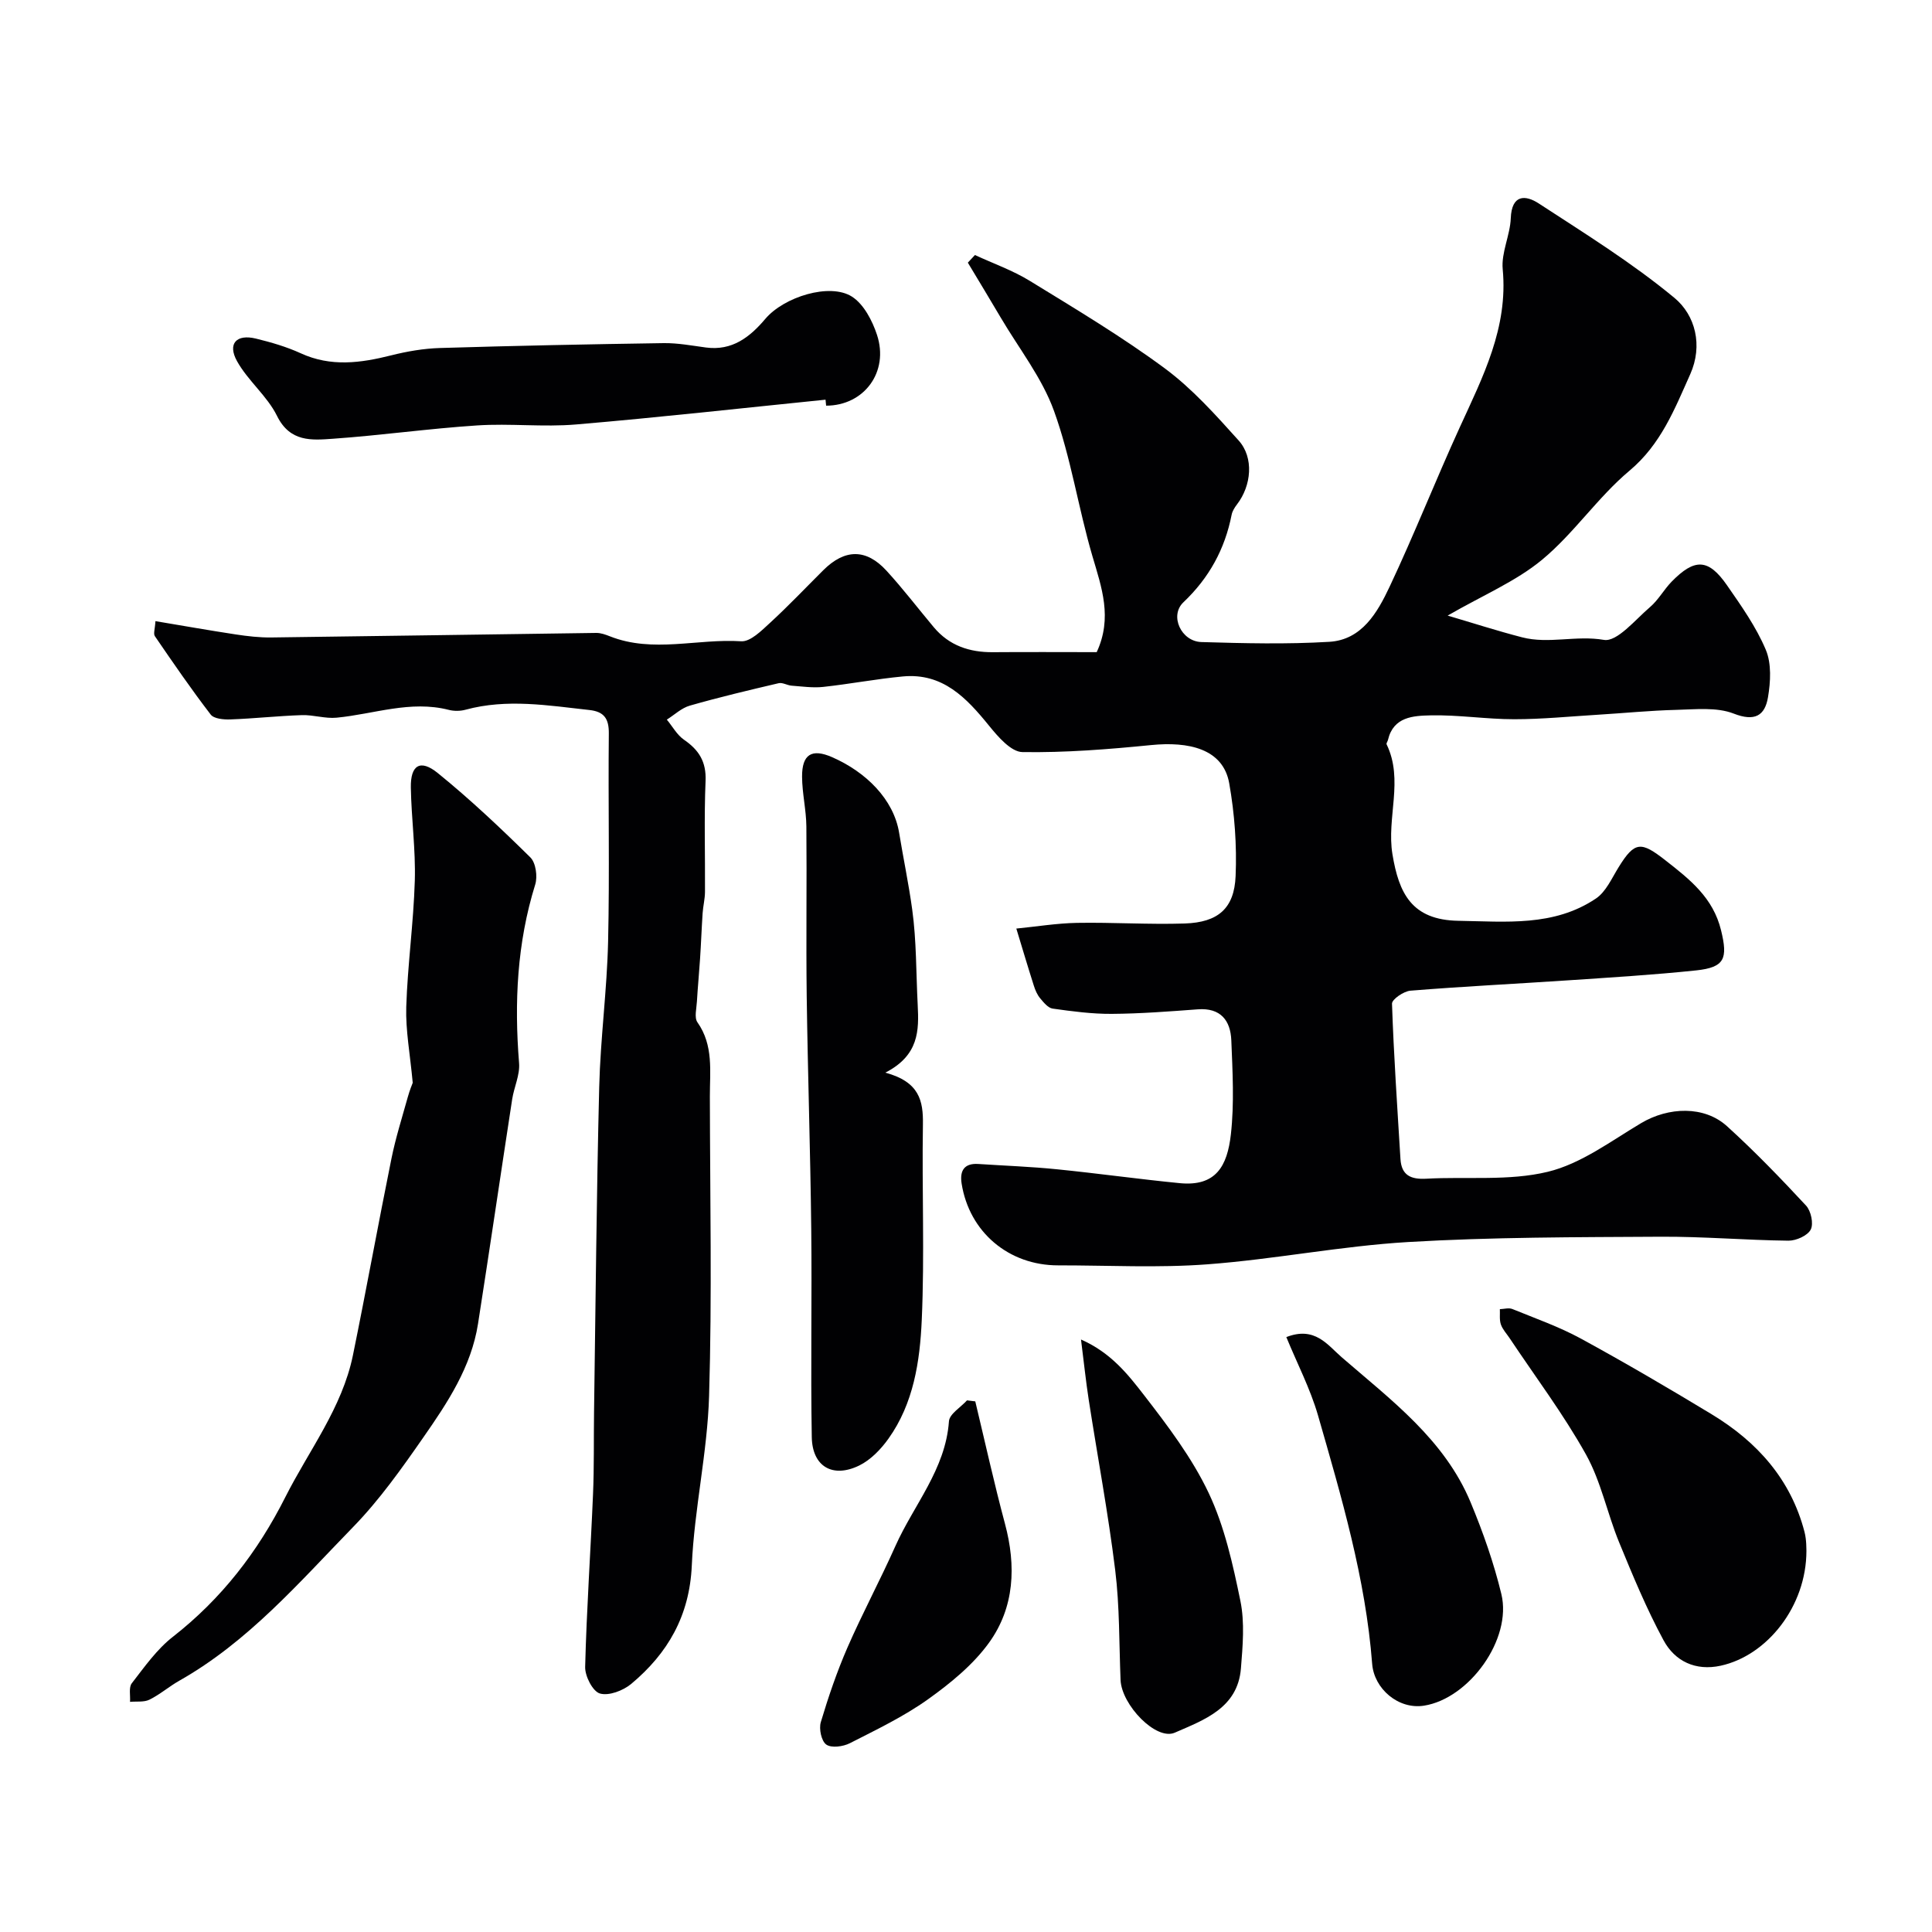 <svg enable-background="new 0 0 400 400" viewBox="0 0 400 400" xmlns="http://www.w3.org/2000/svg"><g fill="#010103"><path d="m299.72 127.45c5.13 1.51 10.23 3.16 15.41 4.5 5.52 1.43 11.17-.46 16.94.53 2.73.47 6.5-4.19 9.56-6.8 1.72-1.47 2.86-3.6 4.45-5.24 4.79-4.9 7.63-4.8 11.46.71 2.97 4.28 6.05 8.63 8.05 13.38 1.21 2.86.99 6.65.45 9.85-.64 3.77-2.71 5.08-7.1 3.36-3.53-1.37-7.88-.87-11.86-.77-5.43.13-10.86.68-16.29 1.01-5.77.35-11.53.93-17.3.93s-11.54-.93-17.3-.8c-3.52.08-7.7.25-8.82 5.07-.07.32-.39.71-.29.92 3.59 7.41-.04 15.18 1.21 22.76 1.33 8.06 3.97 13.62 13.65 13.78 9.89.16 19.77 1.24 28.48-4.61 2.08-1.4 3.28-4.2 4.69-6.47 3.36-5.45 4.67-5.37 9.71-1.43 5.08 3.97 9.87 7.74 11.51 14.49 1.42 5.83.78 7.66-5.15 8.29-8.83.93-17.71 1.46-26.58 2.06-10.86.73-21.73 1.26-32.58 2.14-1.4.11-3.85 1.8-3.82 2.69.36 10.73 1.1 21.44 1.75 32.16.21 3.4 2.17 4.25 5.33 4.08 8.41-.47 17.13.51 25.16-1.43 6.86-1.65 13.07-6.35 19.34-10.08 5.67-3.37 13.06-3.64 17.78.64 5.72 5.19 11.1 10.77 16.36 16.43 1.03 1.11 1.6 3.76.97 4.97-.65 1.26-3.01 2.31-4.61 2.3-8.82-.1-17.64-.87-26.46-.82-17.44.1-34.9.07-52.29 1.1-13.87.82-27.62 3.57-41.48 4.61-10.28.78-20.65.21-30.98.22-10.24.01-18.41-6.91-19.98-16.96-.41-2.64.54-4.23 3.48-4.03 5.43.36 10.88.55 16.29 1.1 8.48.85 16.92 2.04 25.4 2.87 7.5.73 9.84-3.55 10.58-10.1.72-6.42.35-12.99.09-19.48-.17-4.1-2.21-6.76-6.93-6.41-5.92.44-11.86.9-17.79.94-4.09.03-8.21-.52-12.27-1.09-.95-.13-1.87-1.28-2.59-2.14-.61-.73-1.02-1.69-1.31-2.62-1.25-3.92-2.42-7.87-3.62-11.81 4.18-.41 8.36-1.1 12.54-1.18 7.44-.13 14.9.37 22.33.13 6.89-.23 10.25-3.1 10.53-9.82.27-6.38-.21-12.9-1.32-19.19-1.27-7.22-8.48-8.7-16.18-7.93-8.85.88-17.77 1.59-26.64 1.45-2.36-.04-5.05-3.17-6.9-5.45-4.69-5.78-9.59-10.98-17.84-10.21-5.53.52-11 1.57-16.52 2.17-2.15.23-4.36-.1-6.54-.26-.9-.07-1.86-.7-2.67-.51-6.15 1.44-12.3 2.9-18.38 4.64-1.73.49-3.19 1.91-4.77 2.9 1.17 1.41 2.1 3.16 3.55 4.16 3.09 2.12 4.64 4.56 4.47 8.53-.32 7.65-.07 15.33-.12 22.99-.01 1.46-.39 2.92-.49 4.39-.21 3.14-.32 6.29-.53 9.44-.19 2.95-.48 5.89-.65 8.84-.08 1.46-.58 3.34.11 4.32 3.36 4.77 2.56 10.11 2.57 15.35.03 20.67.46 41.34-.16 61.99-.35 11.73-3.06 23.38-3.58 35.11-.46 10.42-4.96 18.19-12.55 24.53-1.67 1.39-4.63 2.52-6.48 1.98-1.48-.43-3.1-3.59-3.05-5.5.3-11.94 1.13-23.86 1.63-35.79.24-5.65.13-11.32.21-16.97.33-22.43.51-44.87 1.07-67.3.25-10.05 1.61-20.07 1.84-30.11.33-14.36 0-28.73.15-43.09.03-3.1-1-4.53-4.03-4.86-8.54-.94-17.06-2.39-25.63-.06-1.09.3-2.39.31-3.48.03-7.94-2.03-15.49.88-23.22 1.62-2.36.23-4.81-.61-7.2-.53-4.94.16-9.86.71-14.8.89-1.38.05-3.4-.13-4.07-1.01-4.04-5.26-7.8-10.74-11.55-16.22-.36-.52.03-1.55.11-3.12 5.73.96 11.16 1.92 16.61 2.75 2.44.37 4.93.66 7.39.63 22.43-.28 44.85-.64 67.28-.94.94-.01 1.92.35 2.81.7 8.91 3.53 18.12.44 27.17 1.03 1.93.13 4.24-2.22 6-3.83 3.8-3.49 7.36-7.25 11.02-10.89 4.43-4.41 8.86-4.5 13.07.1 3.44 3.75 6.53 7.81 9.8 11.71 3.19 3.81 7.4 5.21 12.25 5.17 7.31-.06 14.61-.01 21.48-.01 3.31-7.13 1.02-13.39-.89-19.89-2.92-9.94-4.44-20.35-7.95-30.05-2.48-6.87-7.25-12.91-11.02-19.31-2.25-3.81-4.54-7.6-6.82-11.39.49-.53.98-1.05 1.47-1.58 3.8 1.76 7.81 3.17 11.36 5.35 9.45 5.8 19 11.51 27.9 18.08 5.7 4.21 10.56 9.66 15.34 14.97 3.2 3.56 2.65 9.35-.35 13.24-.48.63-.95 1.37-1.1 2.12-1.4 7.12-4.65 13.07-9.99 18.14-2.92 2.77-.47 8.1 3.73 8.23 8.82.26 17.69.48 26.49-.05 6.74-.41 9.96-6.08 12.46-11.38 5.13-10.88 9.54-22.09 14.54-33.03 4.77-10.44 10.04-20.6 8.89-32.73-.33-3.43 1.53-7.01 1.67-10.56.19-4.93 3.01-4.88 5.82-3.04 9.55 6.23 19.31 12.28 28.06 19.53 4.34 3.59 5.94 9.86 3.27 15.82-3.24 7.23-6.05 14.5-12.59 19.98-6.56 5.5-11.49 12.96-18.08 18.42-5.4 4.47-12.19 7.31-19.55 11.56z"/><path d="m85.45 224.18c-.55-5.98-1.49-10.87-1.34-15.72.28-8.71 1.51-17.39 1.77-26.11.19-6.42-.71-12.86-.82-19.3-.08-4.65 1.95-5.93 5.56-3.01 6.71 5.44 13.02 11.4 19.18 17.47 1.14 1.12 1.53 3.97 1.01 5.63-3.77 12.11-4.35 24.43-3.34 36.97.2 2.44-1.04 4.96-1.43 7.48-2.38 15.49-4.65 31-7.07 46.48-1.4 8.95-6.32 16.35-11.33 23.54-4.48 6.44-9.08 12.94-14.53 18.54-11.18 11.49-21.74 23.77-36 31.83-2.12 1.2-4 2.85-6.17 3.92-1.14.56-2.67.32-4.02.45.1-1.3-.3-2.99.37-3.85 2.62-3.38 5.17-7.02 8.49-9.61 10.06-7.86 17.56-17.56 23.28-28.9 4.89-9.7 11.77-18.48 14.01-29.4 2.77-13.56 5.23-27.18 7.98-40.74.87-4.29 2.2-8.49 3.38-12.72.38-1.38.94-2.74 1.02-2.95z"/><path d="m183.3 222.08c7.06 1.91 7.86 5.82 7.78 10.73-.22 13.49.36 27.01-.24 40.47-.38 8.56-1.68 17.28-6.9 24.59-1.57 2.2-3.68 4.39-6.05 5.55-5.5 2.68-9.71.21-9.82-5.87-.25-14.35.05-28.71-.11-43.06-.18-16.1-.72-32.19-.94-48.28-.15-11.7.04-23.4-.07-35.09-.03-3.43-.87-6.86-.89-10.29-.03-4.66 2-5.91 6.21-4.07 7.05 3.08 12.74 8.74 13.88 15.63.86 5.25 1.98 10.57 2.71 15.89.9 6.52.8 13.18 1.14 19.78.27 5.26.29 10.42-6.7 14.02z"/><path d="m170.92 82.75c-17.22 1.74-34.41 3.67-51.65 5.13-6.78.58-13.67-.25-20.48.2-9.98.65-19.91 2.06-29.88 2.76-4.37.31-8.86.73-11.55-4.72-2.04-4.14-6.03-7.28-8.29-11.35-2.01-3.62-.11-5.65 3.91-4.67 3.16.77 6.33 1.69 9.28 3.04 6.25 2.87 12.41 2.02 18.74.43 3.3-.83 6.73-1.42 10.12-1.52 15.42-.47 30.85-.78 46.28-1.01 2.92-.04 5.86.52 8.78.91 5.41.71 9.06-2.14 12.27-5.93 3.85-4.56 13.36-7.52 17.93-4.61 2.45 1.56 4.22 4.97 5.19 7.91 2.54 7.7-2.69 14.67-10.53 14.67-.04-.41-.08-.82-.12-1.24z"/><path d="m374 321.09c0 11.47-8.12 21.68-17.76 23.78-5.2 1.13-9.47-.93-11.81-5.25-3.54-6.54-6.4-13.46-9.23-20.35-2.45-5.98-3.73-12.55-6.84-18.13-4.66-8.36-10.48-16.08-15.8-24.07-.63-.95-1.46-1.82-1.82-2.86-.33-.96-.16-2.1-.21-3.16.87-.03 1.85-.33 2.59-.03 4.78 1.95 9.69 3.67 14.2 6.13 9.15 4.99 18.16 10.27 27.08 15.67 9.4 5.69 16.38 13.46 19.21 24.37.44 1.71.36 3.58.39 3.9z"/><path d="m266.32 276.83c5.91-2.3 8.51 1.61 11.46 4.17 10.22 8.86 21.31 17.05 26.72 30.1 2.55 6.14 4.78 12.48 6.34 18.93 2.26 9.35-6.67 21.64-16.01 23.11-5.31.84-10.35-3.5-10.74-8.67-1.36-17.69-6.37-34.57-11.22-51.46-1.61-5.54-4.32-10.74-6.55-16.18z"/><path d="m223.81 277.33c6.19 2.73 9.71 7.21 13.01 11.47 4.97 6.42 9.99 13.05 13.43 20.32 3.28 6.94 5 14.74 6.56 22.33.92 4.49.48 9.34.11 13.99-.67 8.22-7.66 10.65-13.69 13.29-3.87 1.7-11.01-5.73-11.23-10.9-.31-7.59-.18-15.24-1.11-22.75-1.45-11.8-3.66-23.5-5.48-35.26-.59-3.82-.99-7.68-1.6-12.49z"/><path d="m201.92 290.14c2.03 8.45 3.9 16.95 6.15 25.34 2.34 8.74 1.98 17.29-3.29 24.61-3.31 4.59-8 8.41-12.66 11.74-5.01 3.57-10.65 6.27-16.16 9.08-1.39.71-3.81 1.04-4.88.29-1.02-.71-1.56-3.26-1.14-4.65 1.56-5.22 3.33-10.42 5.5-15.41 3.1-7.1 6.77-13.94 9.93-21.02 3.81-8.55 10.39-15.89 11.1-25.86.11-1.52 2.44-2.89 3.74-4.33.56.06 1.14.14 1.71.21z"/></g></svg>